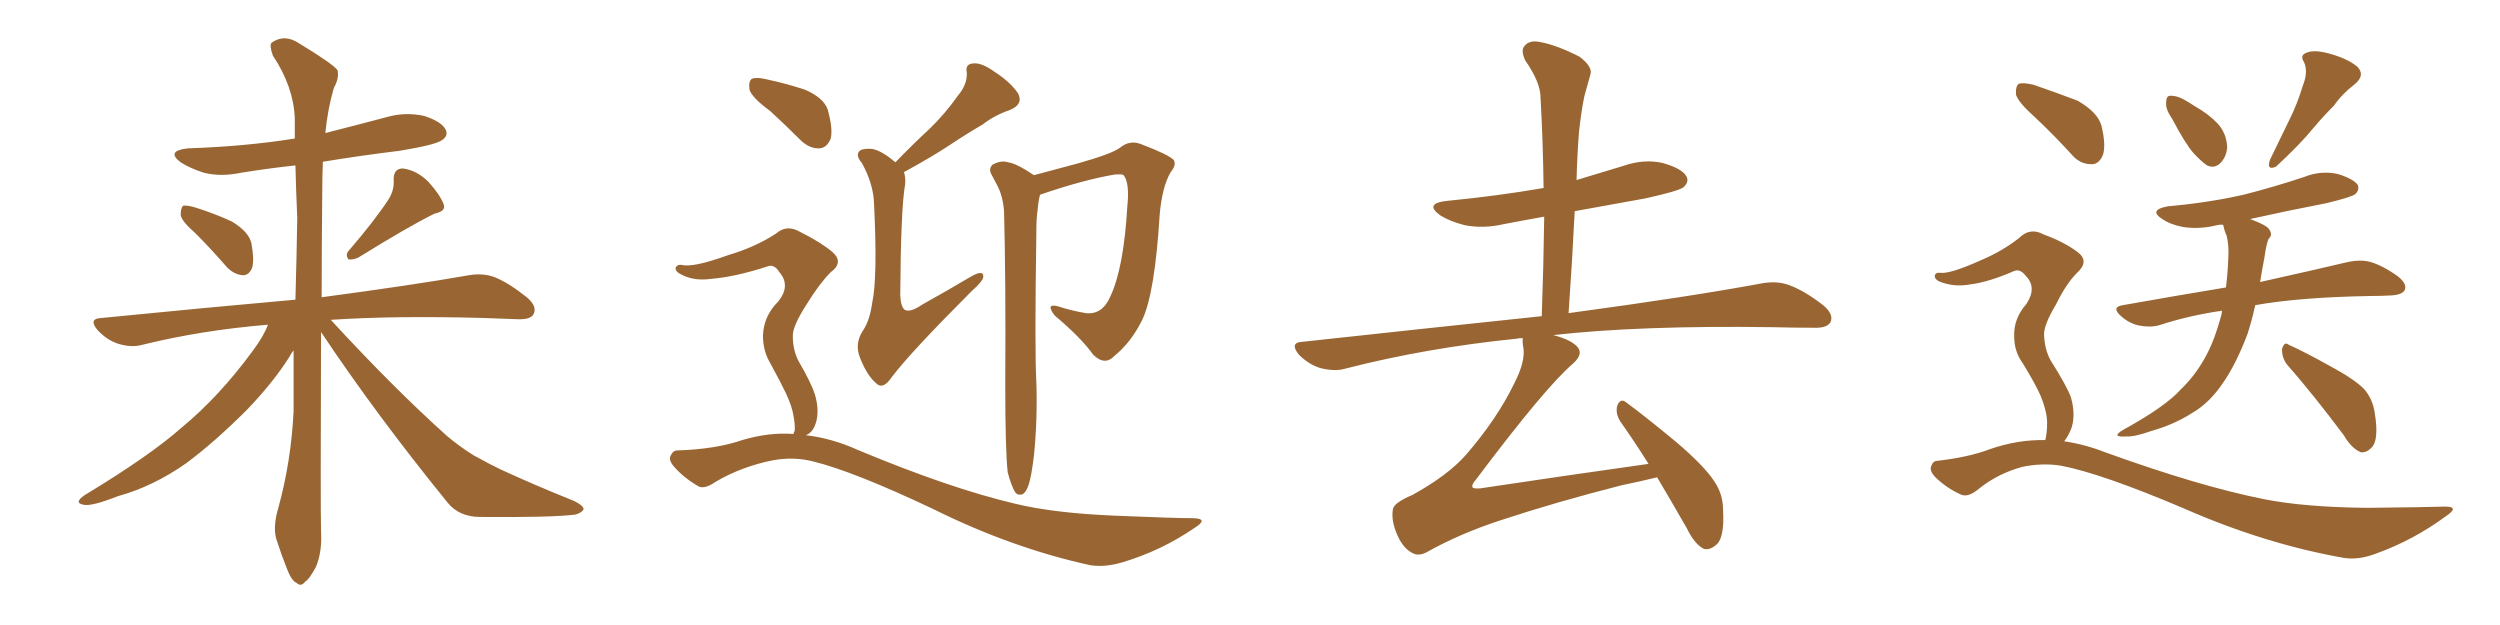 <svg xmlns="http://www.w3.org/2000/svg" xmlns:xlink="http://www.w3.org/1999/xlink" width="600" height="150"><path fill="#996633" padding="10" d="M47.02 56.10L47.02 56.10Q43.51 53.03 43.36 51.56L43.36 51.56Q43.36 49.95 43.95 49.37L43.95 49.37Q44.97 49.22 46.88 49.80L46.88 49.80Q51.56 51.27 55.66 53.17L55.66 53.17Q59.77 55.66 60.35 58.45L60.35 58.45Q61.08 62.40 60.50 64.31L60.50 64.31Q59.77 66.06 58.30 66.06L58.30 66.06Q56.25 65.92 54.49 64.16L54.49 64.16Q50.68 59.77 47.02 56.10ZM93.31 47.75L93.31 47.75Q94.63 45.56 94.48 43.36L94.48 43.36Q94.34 40.43 96.68 40.43L96.68 40.43Q100.05 40.87 102.83 43.65L102.83 43.65Q105.62 46.73 106.49 49.07L106.49 49.07Q107.08 50.68 104.30 51.27L104.30 51.27Q98.29 54.20 85.99 61.82L85.99 61.82Q84.67 62.40 83.64 62.26L83.64 62.26Q82.76 61.08 83.79 60.06L83.79 60.06Q90.09 52.73 93.31 47.75ZM64.31 77.93L64.31 77.93L64.31 77.93Q48.34 79.25 34.13 82.76L34.13 82.76Q31.49 83.50 28.27 82.47L28.27 82.47Q25.63 81.59 23.44 79.25L23.44 79.25Q21.09 76.46 24.32 76.32L24.32 76.32Q49.37 73.83 70.90 71.92L70.90 71.92Q71.19 61.67 71.34 52.29L71.34 52.29Q71.04 45.56 70.90 39.70L70.90 39.70Q64.16 40.43 57.86 41.46L57.86 41.46Q53.03 42.48 48.93 41.46L48.93 41.46Q45.70 40.43 43.36 38.96L43.36 38.96Q39.70 36.18 45.12 35.60L45.12 35.60Q58.74 35.16 70.75 33.25L70.75 33.25Q70.75 30.76 70.75 28.42L70.75 28.42Q70.46 20.80 65.48 13.33L65.48 13.33Q64.60 10.84 65.19 10.25L65.19 10.25Q68.26 8.06 71.78 10.40L71.78 10.40Q79.98 15.38 81.01 16.85L81.01 16.85Q81.45 18.75 80.13 21.09L80.13 21.09Q78.66 26.07 78.08 31.93L78.08 31.93Q85.55 30.03 92.72 28.13L92.72 28.13Q97.27 26.81 101.81 27.83L101.81 27.83Q105.91 29.15 106.93 31.05L106.93 31.05Q107.67 32.52 106.20 33.54L106.20 33.54Q104.88 34.72 95.95 36.18L95.95 36.18Q86.43 37.35 77.49 38.82L77.49 38.82Q77.34 42.33 77.34 46.44L77.34 46.44Q77.20 59.91 77.20 71.34L77.20 71.34Q99.17 68.41 112.50 66.06L112.50 66.06Q115.87 65.48 118.65 66.50L118.65 66.50Q122.02 67.82 126.42 71.34L126.42 71.34Q129.05 73.54 128.03 75.44L128.03 75.44Q127.29 76.76 124.07 76.61L124.07 76.61Q120.26 76.46 116.16 76.32L116.16 76.32Q94.78 75.73 79.39 76.76L79.39 76.76Q94.34 93.02 107.23 104.59L107.23 104.59Q110.16 107.08 113.67 109.28L113.67 109.28Q118.21 111.77 120.12 112.65L120.12 112.65Q128.03 116.31 137.84 120.26L137.84 120.26Q140.19 121.44 140.04 122.31L140.04 122.31Q139.60 123.05 138.13 123.49L138.13 123.49Q132.57 124.22 115.28 124.07L115.28 124.07Q110.16 124.07 107.37 120.56L107.37 120.56Q90.23 99.46 77.05 79.69L77.05 79.69Q76.90 121.73 77.05 127.59L77.05 127.59Q77.34 132.28 75.88 135.94L75.88 135.94Q74.27 139.01 73.24 139.60L73.24 139.60Q72.22 140.92 71.19 139.89L71.19 139.89Q70.02 139.45 68.99 136.82L68.99 136.82Q67.53 133.15 66.50 129.93L66.50 129.93Q65.33 126.86 66.80 121.88L66.80 121.88Q69.87 110.74 70.46 98.73L70.46 98.73Q70.46 91.26 70.46 84.08L70.46 84.08Q69.87 84.81 69.43 85.69L69.43 85.69Q65.63 91.70 59.33 98.29L59.33 98.29Q51.42 106.20 44.68 111.18L44.68 111.18Q36.77 116.75 28.27 119.09L28.27 119.09Q21.97 121.58 20.07 121.14L20.07 121.14Q17.58 120.70 20.36 118.80L20.36 118.80Q35.89 109.42 43.51 102.69L43.51 102.69Q52.59 95.21 60.64 84.23L60.64 84.23Q63.28 80.71 64.31 77.93ZM214.89 38.96L214.89 38.96Q219.14 34.57 223.10 30.91L223.10 30.91Q226.76 27.39 229.98 22.85L229.98 22.85Q232.18 20.21 232.03 17.43L232.03 17.43Q231.59 15.38 233.50 15.23L233.50 15.23Q235.55 14.94 238.77 17.29L238.77 17.29Q242.43 19.63 244.34 22.41L244.34 22.41Q245.65 25.05 242.43 26.37L242.43 26.37Q238.62 27.69 235.84 29.88L235.84 29.88Q232.03 32.08 228.08 34.72L228.08 34.72Q223.68 37.65 216.94 41.31L216.94 41.31Q217.38 42.48 217.24 44.24L217.24 44.24Q216.21 49.66 216.06 70.90L216.06 70.90Q216.21 73.83 217.24 74.41L217.24 74.41Q218.55 75 221.34 73.10L221.34 73.10Q227.64 69.58 233.06 66.36L233.06 66.36Q236.13 64.60 235.99 66.50L235.99 66.50Q235.84 67.53 233.20 69.87L233.20 69.87Q218.41 84.67 214.01 90.53L214.01 90.53Q212.11 93.31 210.64 92.29L210.64 92.29Q208.15 90.38 206.40 85.84L206.40 85.84Q205.08 82.62 206.98 79.54L206.98 79.54Q208.74 77.05 209.33 72.66L209.33 72.66Q210.64 66.65 209.77 48.93L209.77 48.93Q209.62 44.09 206.84 39.11L206.84 39.11Q205.08 37.06 206.54 36.04L206.54 36.04Q207.42 35.60 209.33 35.74L209.33 35.74Q211.67 36.18 214.89 38.96ZM241.85 113.38L241.85 113.38Q241.26 108.11 241.26 92.29L241.26 92.29Q241.41 66.94 240.97 50.68L240.97 50.68Q240.67 46.88 239.21 44.24L239.21 44.24Q238.62 43.07 238.04 42.04L238.04 42.04Q237.16 40.58 238.18 39.55L238.18 39.55Q240.23 38.38 241.99 38.96L241.99 38.96Q244.04 39.26 248.14 42.04L248.14 42.04Q253.13 40.72 258.54 39.26L258.54 39.26Q266.89 36.91 268.80 35.45L268.80 35.45Q271.14 33.54 273.78 34.57L273.78 34.57Q280.37 37.06 281.69 38.38L281.69 38.38Q282.42 39.55 280.96 41.31L280.96 41.31Q278.91 44.82 278.32 51.56L278.32 51.56Q277.15 70.61 274.07 76.90L274.07 76.90Q271.44 82.18 267.48 85.40L267.48 85.40Q265.14 87.89 262.35 85.11L262.35 85.11Q259.42 81.01 253.13 75.73L253.13 75.73Q250.78 72.66 254.00 73.54L254.00 73.54Q257.08 74.56 260.60 75.15L260.60 75.15Q264.55 75.59 266.46 71.19L266.46 71.19Q269.68 64.45 270.56 49.51L270.56 49.51Q271.14 43.95 269.68 42.04L269.68 42.04Q269.38 41.75 267.48 41.89L267.48 41.89Q259.86 43.21 249.61 46.73L249.61 46.73Q249.17 48.34 249.02 50.54L249.02 50.54Q248.73 52.29 248.73 55.37L248.73 55.37Q248.29 84.38 248.73 91.85L248.73 91.85Q249.02 100.63 248.14 109.42L248.14 109.42Q247.56 114.11 246.97 116.02L246.97 116.02Q246.39 118.07 245.36 118.65L245.36 118.65Q244.19 118.95 243.60 118.07L243.60 118.07Q242.72 116.60 241.85 113.38ZM184.86 26.66L184.86 26.66Q180.47 23.44 179.88 21.53L179.88 21.53Q179.59 19.48 180.47 18.90L180.47 18.90Q181.64 18.46 183.98 19.04L183.98 19.04Q188.82 20.07 193.21 21.53L193.21 21.53Q197.61 23.44 198.63 26.22L198.63 26.22Q199.95 30.91 199.37 33.25L199.37 33.25Q198.49 35.45 196.73 35.60L196.73 35.60Q194.24 35.74 192.04 33.54L192.04 33.54Q188.38 29.88 184.86 26.66ZM190.43 104.15L190.43 104.15L190.43 104.15Q190.58 103.56 190.72 103.42L190.72 103.42Q190.87 102.10 190.43 99.76L190.43 99.76Q190.14 97.71 188.67 94.48L188.67 94.48Q187.50 91.99 184.86 87.16L184.86 87.16Q183.11 84.23 183.11 80.57L183.11 80.57Q183.25 75.88 186.77 72.36L186.77 72.36Q189.84 68.55 187.06 65.33L187.06 65.33Q185.89 63.43 184.42 63.87L184.42 63.87Q176.37 66.50 170.51 66.94L170.51 66.94Q166.26 67.53 163.04 65.63L163.04 65.63Q162.01 65.04 162.16 64.16L162.16 64.16Q162.60 63.43 163.62 63.57L163.62 63.57Q166.26 64.31 174.76 61.23L174.76 61.23Q181.20 59.33 186.18 56.10L186.18 56.10Q188.82 53.76 192.04 55.66L192.04 55.66Q197.02 58.15 199.80 60.50L199.80 60.50Q202.59 62.99 199.37 65.33L199.37 65.33Q196.73 67.97 193.65 72.95L193.65 72.95Q190.14 78.37 190.28 80.71L190.28 80.71Q190.28 83.94 191.60 86.57L191.60 86.57Q194.68 91.85 195.56 94.63L195.56 94.63Q196.58 98.00 196.00 100.78L196.00 100.78Q195.26 103.86 193.36 104.44L193.36 104.44Q199.66 105.18 205.81 107.96L205.81 107.96Q227.93 117.19 243.46 120.85L243.46 120.85Q252.98 123.19 268.07 123.78L268.07 123.78Q281.98 124.37 286.52 124.37L286.52 124.37Q290.19 124.51 286.67 126.71L286.67 126.71Q278.76 132.13 269.53 134.91L269.53 134.91Q265.14 136.23 261.62 135.64L261.62 135.64Q242.87 131.54 223.97 122.17L223.97 122.17Q204.79 113.09 195.12 110.74L195.12 110.74Q190.58 109.57 185.60 110.45L185.60 110.45Q178.13 111.91 171.83 115.58L171.83 115.58Q168.90 117.63 167.43 116.60L167.43 116.60Q163.92 114.55 161.57 111.77L161.57 111.77Q160.40 110.30 160.99 109.28L160.99 109.28Q161.57 108.11 162.45 108.11L162.45 108.11Q171.83 107.81 178.13 105.62L178.13 105.62Q184.57 103.71 190.43 104.15ZM397.71 114.55L397.71 114.55L397.71 114.55Q394.19 115.43 389.21 116.46L389.21 116.46Q373.68 120.41 360.35 124.80L360.35 124.80Q350.39 128.03 342.33 132.57L342.33 132.57Q340.58 133.45 339.26 132.86L339.26 132.86Q336.91 131.84 335.45 128.61L335.45 128.61Q333.84 125.10 334.28 122.31L334.28 122.31Q334.42 120.70 338.96 118.80L338.96 118.80Q347.46 114.11 351.86 109.13L351.86 109.13Q359.33 100.49 363.43 91.99L363.43 91.99Q366.06 86.87 365.63 83.64L365.63 83.64Q365.33 82.03 365.48 81.15L365.48 81.15Q364.45 81.15 363.87 81.30L363.87 81.30Q342.19 83.50 322.85 88.48L322.85 88.48Q320.36 89.21 316.85 88.33L316.85 88.33Q314.06 87.45 311.72 85.11L311.72 85.11Q309.38 82.18 312.60 82.03L312.60 82.03Q343.51 78.66 370.02 75.88L370.02 75.88Q370.46 63.43 370.61 52.00L370.61 52.00Q365.63 52.88 361.08 53.76L361.08 53.76Q356.10 54.93 351.56 54.05L351.56 54.05Q348.05 53.17 345.70 51.71L345.70 51.71Q341.60 48.78 347.46 48.19L347.46 48.19Q359.47 47.02 370.46 45.12L370.46 45.12Q370.31 33.69 369.73 23.44L369.73 23.44Q369.73 19.78 366.06 14.50L366.06 14.50Q364.89 12.01 365.92 10.99L365.92 10.99Q367.09 9.52 369.73 10.11L369.73 10.11Q373.68 10.84 379.10 13.62L379.10 13.62Q382.18 15.97 381.74 17.72L381.74 17.72Q381.15 19.92 380.27 23.00L380.27 23.00Q379.54 26.37 378.96 31.64L378.96 31.64Q378.52 37.35 378.37 43.21L378.37 43.21Q383.79 41.60 389.50 39.84L389.50 39.84Q394.48 38.09 399.02 39.11L399.02 39.11Q403.71 40.43 404.74 42.33L404.74 42.33Q405.47 43.65 404.00 44.97L404.00 44.97Q402.83 45.85 394.92 47.61L394.92 47.61Q385.99 49.22 377.93 50.68L377.93 50.68Q377.34 62.70 376.46 75.15L376.46 75.15Q405.76 71.19 423.05 67.97L423.05 67.97Q426.56 67.38 429.35 68.41L429.35 68.41Q433.01 69.73 437.55 73.24L437.55 73.24Q440.19 75.44 439.31 77.34L439.31 77.34Q438.43 78.81 435.21 78.66L435.21 78.66Q430.52 78.66 425.24 78.52L425.24 78.52Q393.60 78.08 372.80 80.42L372.80 80.42Q377.20 81.59 378.66 83.35L378.66 83.35Q379.98 84.96 377.64 87.16L377.64 87.16Q371.04 92.72 354.20 115.14L354.20 115.14Q353.03 116.46 353.47 117.04L353.47 117.04Q353.91 117.33 355.37 117.19L355.37 117.19Q375.88 114.11 395.65 111.33L395.65 111.33Q392.14 105.76 388.92 101.22L388.92 101.22Q387.60 99.17 388.18 97.27L388.18 97.27Q388.92 95.51 390.23 96.53L390.23 96.53Q394.63 99.76 402.25 106.05L402.25 106.05Q409.13 111.91 411.47 115.58L411.47 115.58Q413.53 118.65 413.53 122.31L413.53 122.31Q413.96 129.49 411.62 130.96L411.62 130.96Q410.16 132.13 408.84 131.69L408.84 131.69Q406.64 130.52 404.88 126.86L404.88 126.86Q400.93 119.97 397.71 114.55ZM521.34 28.56L521.34 28.56Q519.73 26.22 519.87 24.76L519.87 24.76Q519.87 23.00 520.75 23.00L520.75 23.00Q522.22 22.85 524.12 23.88L524.12 23.88Q525.44 24.61 526.76 25.49L526.76 25.49Q530.13 27.39 532.32 29.74L532.32 29.74Q534.38 32.08 534.52 35.30L534.52 35.30Q534.38 37.50 533.06 38.96L533.06 38.96Q531.59 40.58 529.69 39.70L529.69 39.70Q528.22 38.67 526.46 36.77L526.46 36.77Q524.41 34.42 521.34 28.56ZM552.69 20.51L552.69 20.51Q554.00 17.29 552.98 14.94L552.98 14.94Q551.81 13.18 553.71 12.60L553.71 12.60Q555.47 11.87 559.13 12.89L559.13 12.89Q563.38 14.06 565.72 15.97L565.72 15.97Q567.77 18.02 565.14 20.21L565.14 20.21Q562.06 22.56 560.16 25.34L560.16 25.34Q557.52 27.98 555.18 30.76L555.18 30.76Q552.10 34.57 546.24 39.99L546.24 39.99Q543.90 41.02 544.78 38.38L544.78 38.38Q547.27 33.25 549.61 28.42L549.61 28.42Q551.37 24.90 552.69 20.51ZM548.73 87.30L548.73 87.30Q547.56 85.55 547.71 83.64L547.71 83.64Q548.29 81.88 549.32 82.76L549.32 82.76Q552.98 84.38 559.28 87.89L559.28 87.89Q564.99 90.97 567.33 93.31L567.33 93.31Q569.53 95.80 569.97 99.32L569.97 99.32Q571.00 105.76 569.09 107.52L569.09 107.52Q567.92 108.69 566.60 108.54L566.60 108.54Q564.40 107.67 562.50 104.44L562.50 104.44Q555.03 94.48 548.73 87.30ZM533.35 74.56L533.35 74.56Q525.29 75.73 518.12 78.08L518.12 78.08Q515.92 78.66 513.13 78.08L513.13 78.08Q510.79 77.49 508.89 75.73L508.89 75.73Q506.69 73.68 509.47 73.24L509.47 73.24Q522.66 70.90 534.23 68.99L534.23 68.99Q534.67 65.48 534.81 61.52L534.81 61.52Q534.96 58.74 534.38 56.54L534.38 56.54Q533.79 55.22 533.64 54.20L533.64 54.20Q533.50 53.91 533.35 53.91L533.35 53.91Q532.62 53.91 532.03 54.05L532.03 54.05Q527.93 55.08 523.97 54.49L523.97 54.49Q520.90 53.91 518.99 52.59L518.99 52.59Q515.48 50.39 520.31 49.51L520.31 49.51Q530.13 48.63 538.48 46.73L538.48 46.73Q545.95 44.82 552.98 42.48L552.98 42.48Q556.93 40.87 561.04 41.75L561.04 41.75Q564.84 42.92 565.87 44.38L565.87 44.38Q566.31 45.56 565.28 46.58L565.28 46.58Q564.40 47.31 558.25 48.78L558.25 48.78Q548.44 50.68 539.94 52.59L539.94 52.59Q540.09 52.59 540.09 52.59L540.09 52.59Q544.04 54.05 544.63 55.08L544.63 55.08Q545.51 56.40 544.48 57.28L544.48 57.28Q543.90 58.59 543.46 61.82L543.46 61.82Q542.87 64.89 542.43 67.68L542.43 67.68Q555.62 64.75 563.67 62.84L563.67 62.84Q566.46 62.26 568.80 62.84L568.80 62.84Q571.88 63.72 575.54 66.36L575.54 66.36Q577.73 68.12 577.15 69.58L577.15 69.58Q576.56 70.75 573.93 70.90L573.93 70.90Q571.58 71.04 568.95 71.04L568.95 71.04Q551.81 71.34 541.26 73.24L541.26 73.24Q540.38 77.20 539.36 80.27L539.36 80.27Q536.57 87.60 533.35 92.14L533.35 92.14Q530.13 96.83 526.03 99.17L526.03 99.17Q521.63 101.95 516.36 103.42L516.36 103.42Q512.26 104.88 510.35 104.74L510.35 104.74Q506.40 105.03 509.62 103.13L509.62 103.13Q519.73 97.56 523.39 93.46L523.39 93.46Q526.61 90.38 528.96 86.28L528.96 86.28Q531.45 82.03 533.20 75.29L533.20 75.29Q533.20 74.71 533.35 74.56ZM488.38 28.13L488.38 28.13Q484.42 24.61 483.84 22.71L483.84 22.71Q483.69 20.65 484.57 20.07L484.57 20.07Q485.74 19.78 488.09 20.36L488.09 20.36Q493.65 22.27 498.63 24.17L498.63 24.17Q503.47 26.95 504.35 30.18L504.35 30.18Q505.52 35.01 504.64 37.35L504.64 37.35Q503.61 39.55 501.86 39.40L501.86 39.40Q499.22 39.40 497.31 37.21L497.31 37.21Q492.77 32.23 488.38 28.13ZM490.87 105.62L490.87 105.62L490.87 105.62Q491.31 103.86 491.31 101.51L491.31 101.51Q491.31 98.88 489.84 95.21L489.84 95.21Q488.67 92.43 485.45 87.16L485.45 87.16Q483.40 84.38 483.40 80.71L483.40 80.71Q483.25 76.46 486.33 72.95L486.33 72.95Q488.96 68.99 486.18 66.21L486.18 66.21Q484.86 64.45 483.40 65.04L483.40 65.04Q477.39 67.68 472.85 68.26L472.85 68.26Q468.90 68.99 465.38 67.53L465.38 67.53Q464.21 66.94 464.36 66.06L464.36 66.06Q464.65 65.33 465.67 65.48L465.67 65.48Q468.02 65.77 475.20 62.55L475.20 62.55Q480.47 60.35 484.57 57.13L484.57 57.13Q487.21 54.49 490.43 56.25L490.43 56.25Q495.56 58.15 498.63 60.50L498.63 60.50Q501.56 62.70 498.49 65.48L498.49 65.48Q495.85 68.12 493.51 72.95L493.51 72.95Q490.43 78.08 490.58 80.42L490.58 80.42Q490.72 83.94 492.19 86.57L492.19 86.57Q496.00 92.58 497.02 95.36L497.02 95.36Q498.19 99.46 497.17 102.69L497.17 102.69Q496.44 104.59 495.41 105.91L495.41 105.91Q500.39 106.64 505.22 108.54L505.22 108.54Q527.93 116.75 543.46 119.82L543.46 119.82Q553.13 121.73 568.21 121.88L568.21 121.88Q582.28 121.73 586.82 121.58L586.82 121.58Q590.48 121.58 586.96 123.93L586.96 123.93Q579.20 129.64 570.26 132.86L570.26 132.86Q566.02 134.47 562.50 133.89L562.50 133.89Q543.46 130.52 524.12 122.02L524.12 122.02Q504.49 113.67 494.68 111.77L494.68 111.77Q490.14 111.04 485.30 112.06L485.30 112.06Q479.44 113.67 474.90 117.33L474.90 117.33Q472.27 119.53 470.51 118.65L470.51 118.65Q466.99 117.04 464.36 114.40L464.36 114.40Q463.04 112.94 463.48 111.91L463.48 111.91Q463.92 110.60 464.94 110.60L464.94 110.60Q472.56 109.72 477.54 107.81L477.54 107.81Q484.28 105.47 490.87 105.62Z"/></svg>